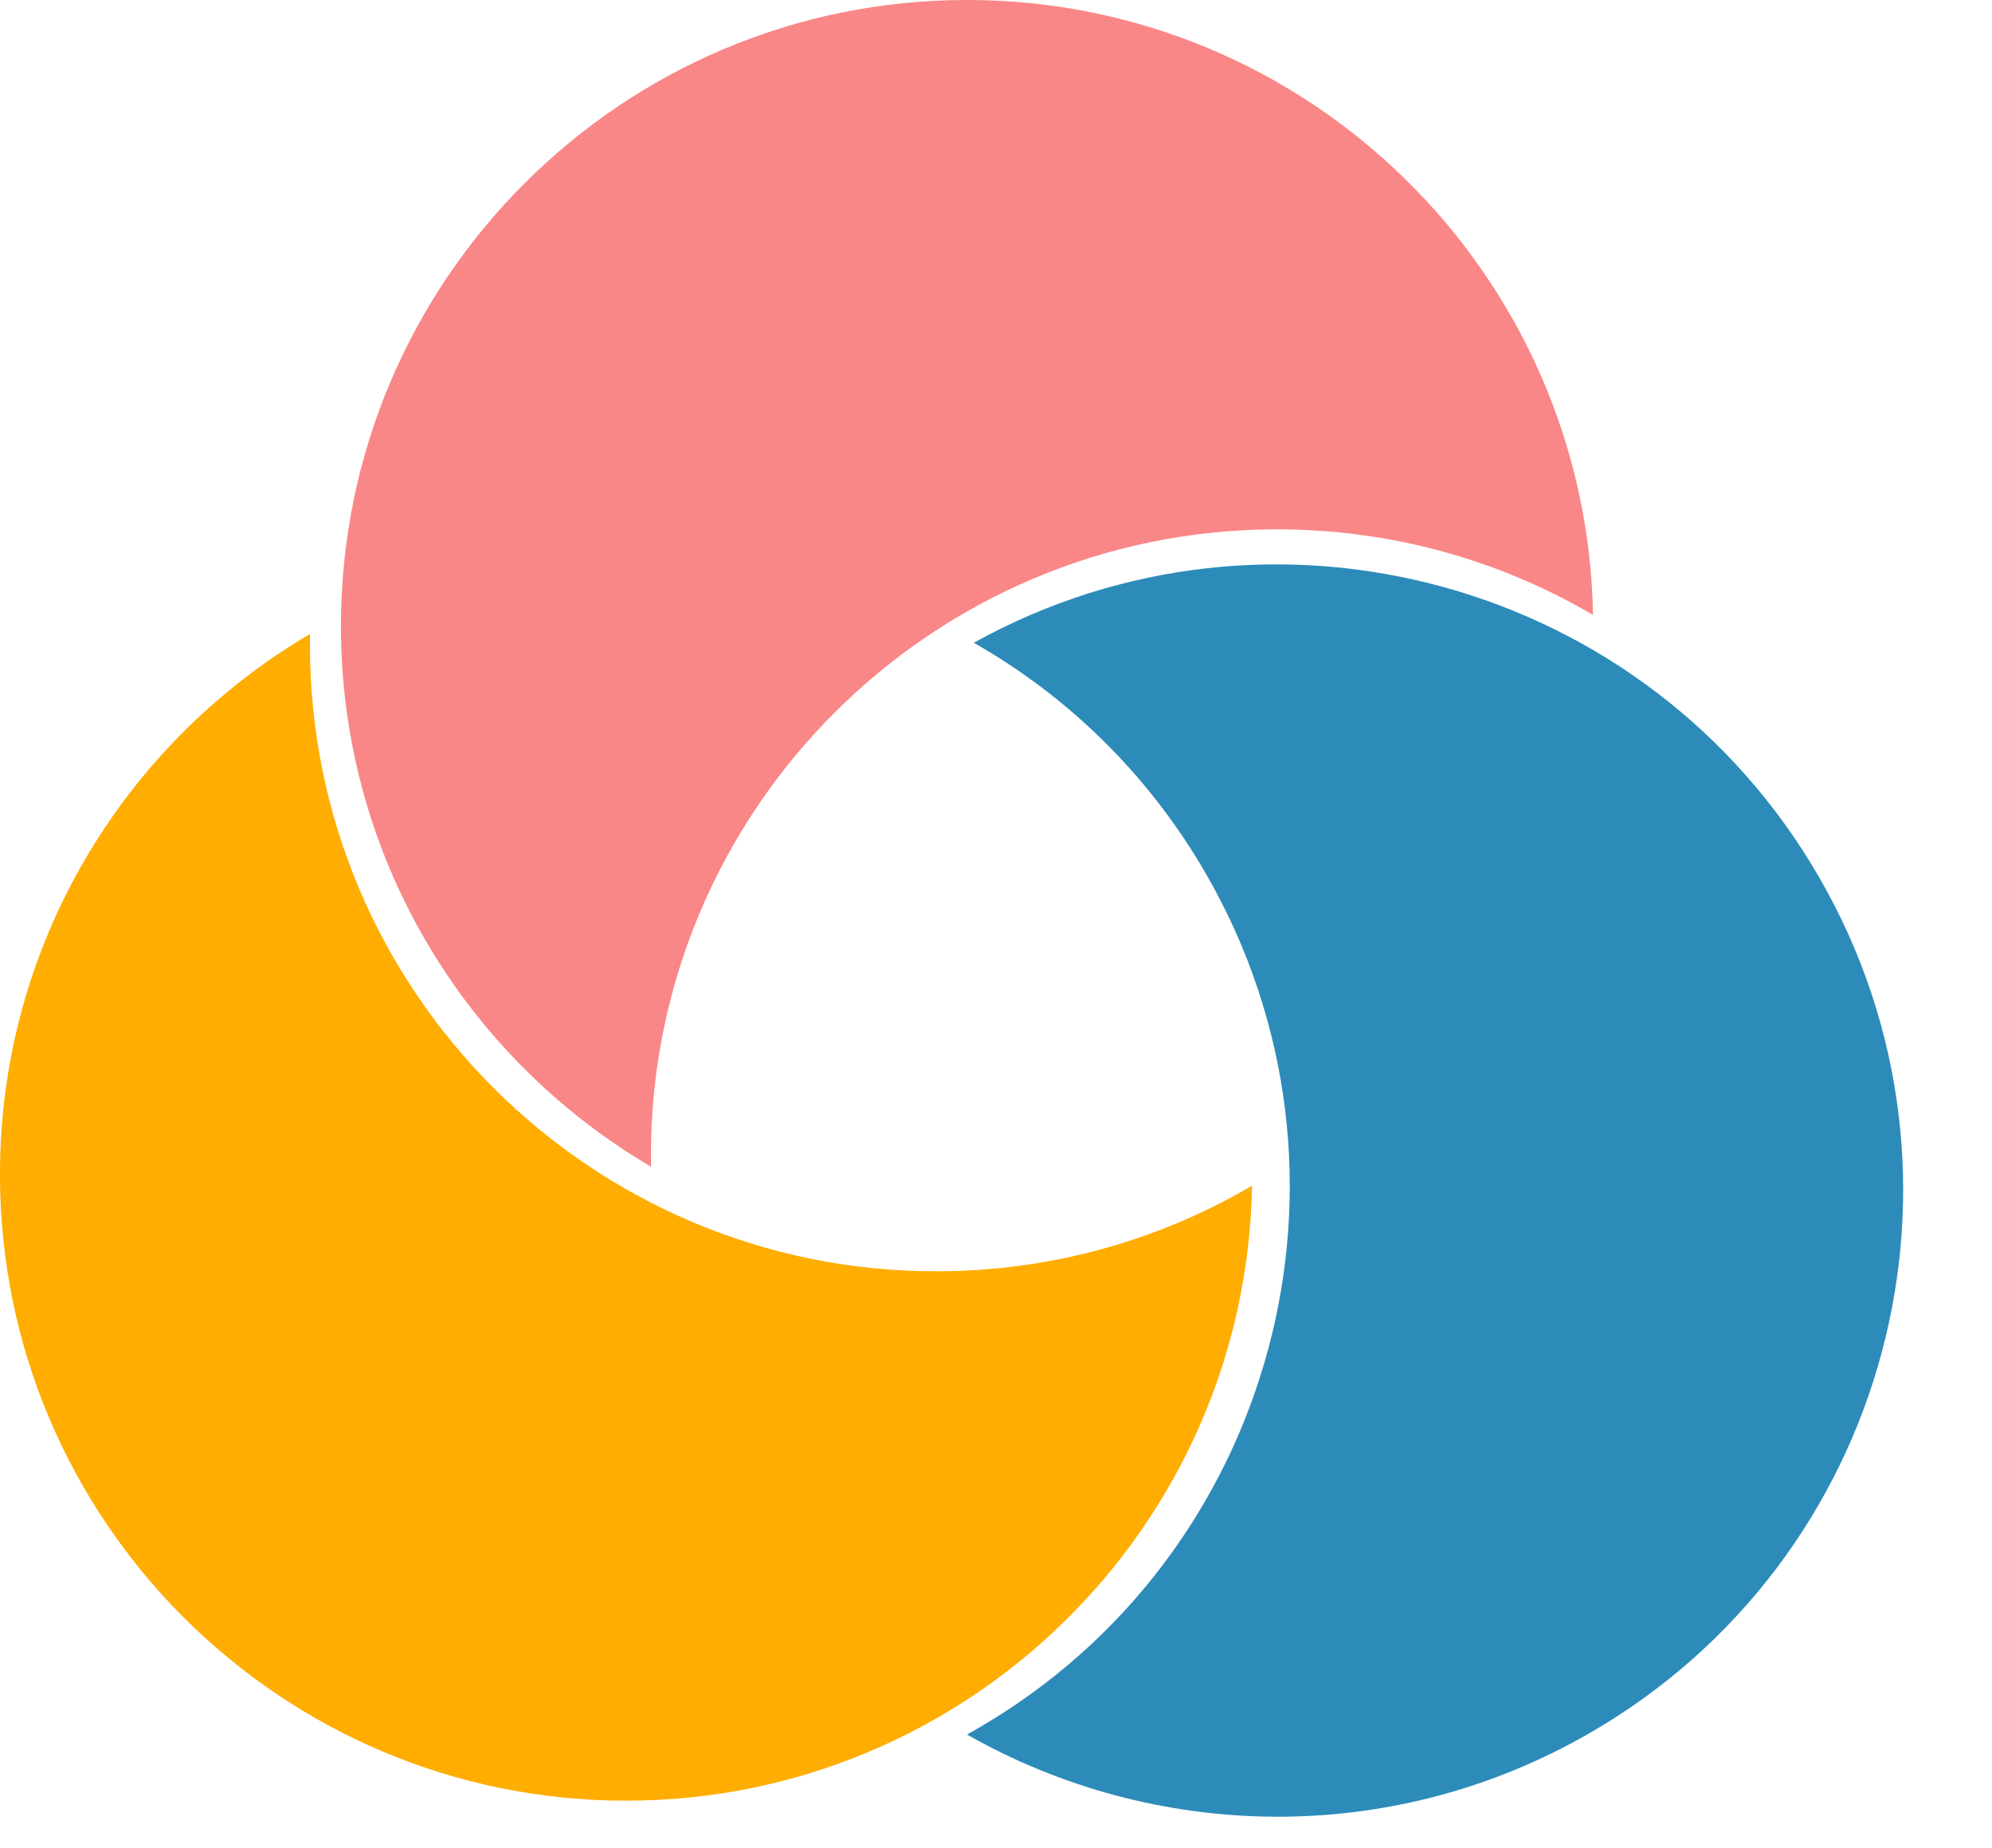 <?xml version="1.0" encoding="UTF-8" standalone="no"?><svg xmlns="http://www.w3.org/2000/svg" xmlns:xlink="http://www.w3.org/1999/xlink" clip-rule="evenodd" fill="#000000" fill-rule="evenodd" height="619.8" preserveAspectRatio="xMidYMid meet" stroke-linejoin="round" stroke-miterlimit="2" version="1" viewBox="5.8 5.8 668.2 619.8" width="668.2" zoomAndPan="magnify"><g><g id="change1_1"><path d="M224.181,397.113c-62.213,-36.482 -104.016,-104.05 -104.016,-181.305c-0,-115.911 94.105,-210.017 210.016,-210.017c114.659,0 207.981,92.084 209.983,206.265c-31.112,-18.245 -67.343,-28.711 -105.999,-28.711c-115.912,-0 -210.017,94.105 -210.017,210.016c0,1.252 0.011,2.501 0.033,3.752Z" fill="#fa8787"/></g><g id="change2_1"><path d="M330.164,587.565c62.701,35.637 142.119,38.056 209.024,-0.572c100.382,-57.955 134.827,-186.506 76.871,-286.888c-57.33,-99.298 -183.737,-134.075 -283.622,-78.718c31.356,17.821 58.536,43.965 77.864,77.443c57.956,100.382 23.511,228.932 -76.871,286.887c-1.084,0.626 -2.172,1.241 -3.266,1.848Z" fill="#2d8bba"/></g><g id="change3_1"><path d="M109.808,218.432c-62.213,36.482 -104.017,104.05 -104.017,181.305c0,115.911 94.106,210.016 210.017,210.016c114.659,0 207.981,-92.083 209.983,-206.264c-31.112,18.244 -67.343,28.711 -106,28.711c-115.911,-0 -210.016,-94.105 -210.016,-210.016c-0,-1.252 0.011,-2.502 0.033,-3.752Z" fill="#ffad00"/></g></g></svg>